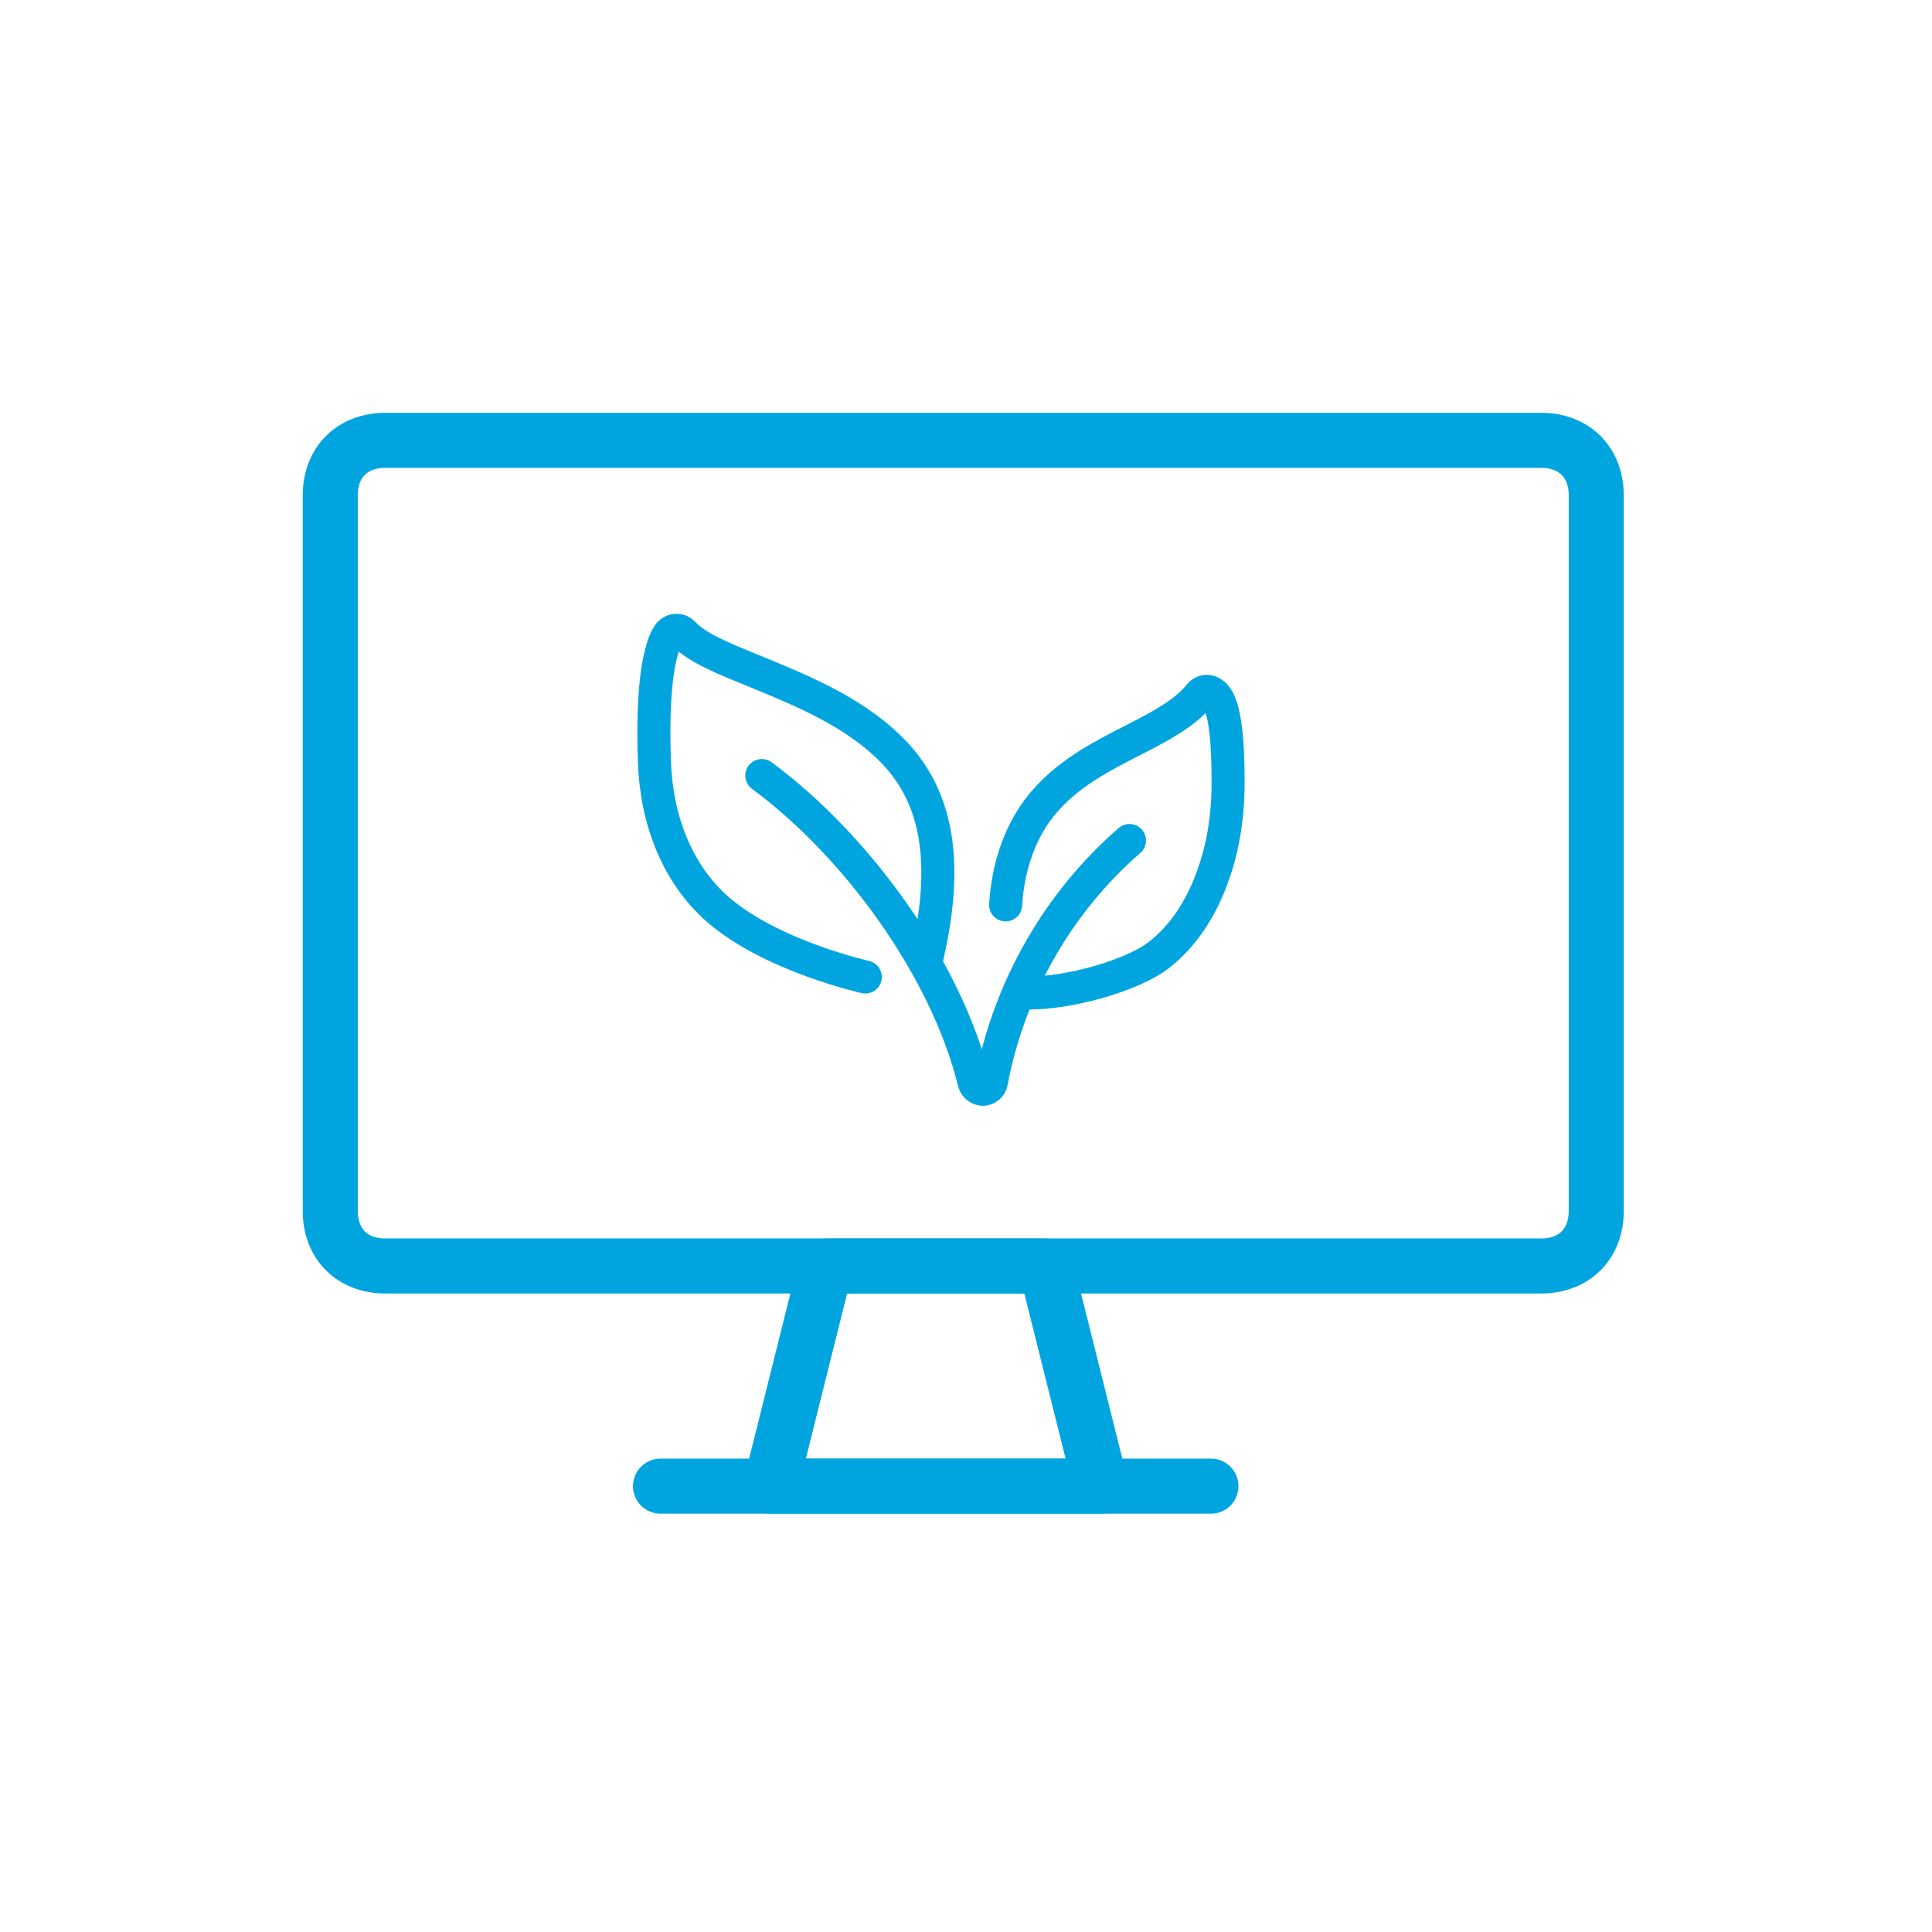 <?xml version="1.0" encoding="utf-8"?>
<!-- Generator: Adobe Illustrator 27.5.0, SVG Export Plug-In . SVG Version: 6.00 Build 0)  -->
<svg version="1.1" id="Ebene_1" xmlns="http://www.w3.org/2000/svg" xmlns:xlink="http://www.w3.org/1999/xlink" x="0px" y="0px"
	 viewBox="0 0 35.1 35.1" style="enable-background:new 0 0 35.1 35.1;" xml:space="preserve">
<style type="text/css">
	.st0{fill:none;stroke:#00A5DF;stroke-linecap:round;stroke-linejoin:round;stroke-miterlimit:10;}
	.st1{fill:none;stroke:#00A5DF;stroke-width:0.6;stroke-linecap:round;stroke-miterlimit:10;}
</style>
<g>
	<path class="st0" d="M28,23H7c-0.6,0-1-0.4-1-1V9c0-0.6,0.4-1,1-1h21c0.6,0,1,0.4,1,1v13C29,22.6,28.6,23,28,23z"/>
	<polygon class="st0" points="20,27 14,27 15,23 19,23 	"/>
	<line class="st0" x1="12" y1="27" x2="22" y2="27"/>
</g>
<g>
	<g>
		<path class="st1" d="M20.52,15.27c-1.3,1.13-2.19,2.69-2.51,4.39c-0.01,0.07-0.08,0.13-0.15,0.13c0,0,0,0,0,0
			c-0.07,0-0.14-0.05-0.16-0.12c-0.51-2.08-2.14-4.31-3.86-5.58"/>
	</g>
	<g>
		<path class="st1" d="M18.27,16.44c0.04-0.66,0.25-1.39,0.76-1.94c0.44-0.48,1-0.77,1.55-1.05c0.49-0.25,0.95-0.49,1.22-0.83
			c0.05-0.06,0.13-0.08,0.2-0.04c0.12,0.06,0.33,0.26,0.31,1.79c-0.01,0.38-0.06,0.97-0.29,1.58c-0.21,0.58-0.53,1.05-0.94,1.38
			c-0.49,0.4-1.69,0.72-2.4,0.71"/>
	</g>
	<g>
		<path class="st1" d="M16.82,17.48c0.38-1.58,0.3-2.84-0.52-3.75c-0.7-0.77-1.73-1.18-2.55-1.52c-0.59-0.24-1.1-0.44-1.34-0.71
			c-0.03-0.03-0.07-0.05-0.12-0.05c-0.04,0-0.09,0.02-0.12,0.05c-0.06,0.06-0.35,0.48-0.28,2.36c0.04,1.05,0.42,2.03,1.16,2.67
			c0.97,0.84,2.67,1.22,2.67,1.22"/>
	</g>
</g>
</svg>
